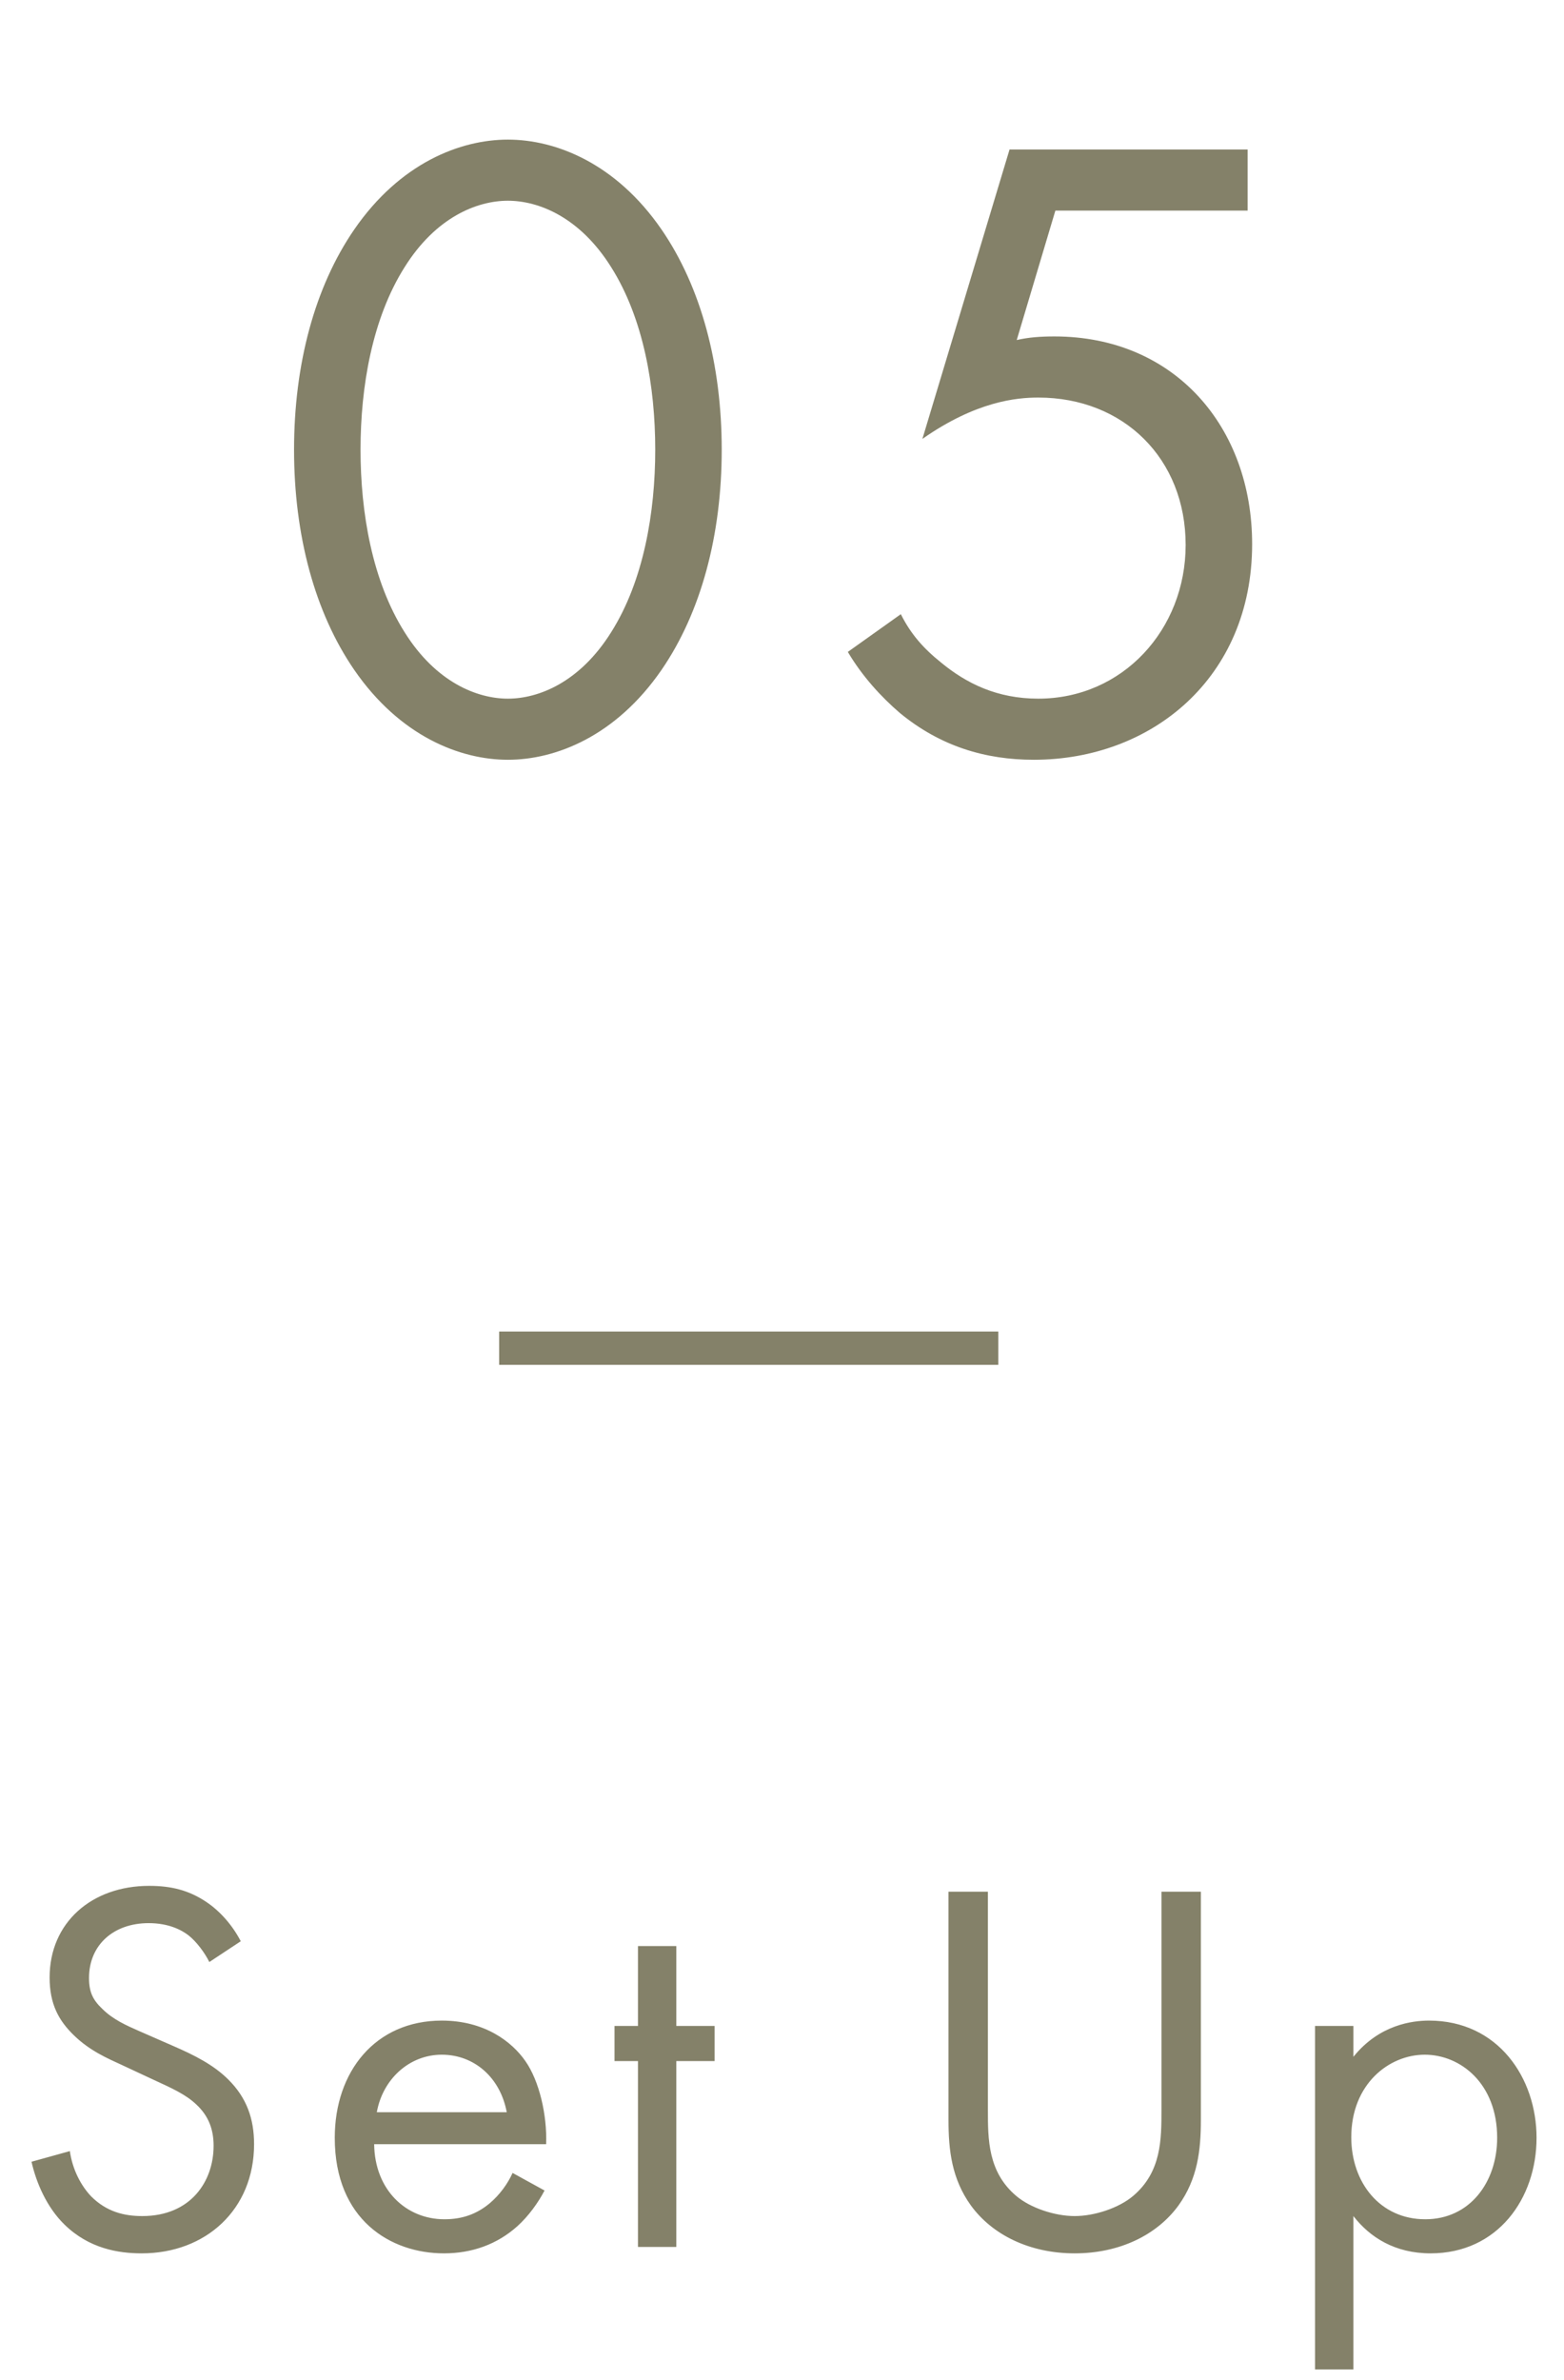 <svg width="94" height="143" viewBox="0 0 94 143" fill="none" xmlns="http://www.w3.org/2000/svg">
<path d="M30.525 45.648C27.663 45.648 24.045 44.244 21.291 40.248C18.915 36.792 17.673 32.148 17.673 27.018C17.673 21.888 18.915 17.244 21.291 13.788C24.045 9.792 27.663 8.388 30.525 8.388C33.387 8.388 37.005 9.792 39.759 13.788C42.135 17.244 43.377 21.888 43.377 27.018C43.377 32.148 42.135 36.792 39.759 40.248C37.005 44.244 33.387 45.648 30.525 45.648ZM30.525 12.06C28.689 12.06 26.205 13.032 24.315 16.056C22.371 19.134 21.669 23.238 21.669 27.018C21.669 30.798 22.371 34.902 24.315 37.98C26.205 41.004 28.689 41.976 30.525 41.976C32.361 41.976 34.845 41.004 36.735 37.98C38.679 34.902 39.381 30.798 39.381 27.018C39.381 23.238 38.679 19.134 36.735 16.056C34.845 13.032 32.361 12.06 30.525 12.06ZM74.986 8.982V12.654H63.43L61.108 20.43C61.81 20.268 62.512 20.214 63.376 20.214C70.612 20.214 75.256 25.668 75.256 32.688C75.256 40.734 69.208 45.648 62.134 45.648C59.218 45.648 56.518 44.838 54.088 42.84C52.954 41.868 51.82 40.626 50.956 39.168L54.142 36.9C54.736 38.088 55.492 38.952 56.572 39.816C58.084 41.058 59.92 41.976 62.404 41.976C67.48 41.976 71.26 37.818 71.26 32.742C71.26 27.558 67.534 23.886 62.404 23.886C61.108 23.886 58.678 24.102 55.438 26.37L60.676 8.982H74.986Z" fill="#848169"/>
<path d="M14.47 116.632L12.582 117.88C12.294 117.304 11.814 116.664 11.334 116.28C10.918 115.96 10.15 115.544 8.934 115.544C6.822 115.544 5.35 116.856 5.35 118.84C5.35 119.672 5.574 120.152 6.15 120.696C6.79 121.336 7.59 121.688 8.39 122.04L10.438 122.936C11.686 123.48 12.838 124.056 13.734 124.952C14.822 126.04 15.27 127.288 15.27 128.824C15.27 132.76 12.358 135.384 8.518 135.384C7.11 135.384 5.35 135.096 3.878 133.656C2.822 132.632 2.182 131.16 1.894 129.88L4.198 129.24C4.358 130.36 4.87 131.32 5.478 131.96C6.406 132.888 7.462 133.144 8.55 133.144C11.462 133.144 12.838 131.064 12.838 128.92C12.838 127.96 12.55 127.128 11.782 126.424C11.174 125.848 10.342 125.464 9.222 124.952L7.302 124.056C6.47 123.672 5.414 123.224 4.454 122.296C3.526 121.4 2.982 120.408 2.982 118.808C2.982 115.512 5.51 113.304 8.966 113.304C10.278 113.304 11.334 113.56 12.39 114.264C13.254 114.84 13.99 115.704 14.47 116.632ZM30.808 130.552L32.728 131.608C32.344 132.344 31.768 133.144 31.096 133.752C29.88 134.84 28.376 135.384 26.68 135.384C23.48 135.384 20.12 133.368 20.12 128.44C20.12 124.472 22.552 121.4 26.552 121.4C29.144 121.4 30.776 122.68 31.576 123.832C32.408 125.016 32.888 127.064 32.824 128.824H22.488C22.52 131.576 24.408 133.336 26.712 133.336C27.8 133.336 28.664 133.016 29.432 132.376C30.04 131.864 30.52 131.192 30.808 130.552ZM22.648 126.904H30.456C30.072 124.824 28.504 123.448 26.552 123.448C24.6 123.448 23 124.92 22.648 126.904ZM42.95 123.832H40.647V135H38.343V123.832H36.934V121.72H38.343V116.92H40.647V121.72H42.95V123.832ZM59.375 113.656V126.744C59.375 128.536 59.375 130.488 61.071 131.928C61.935 132.664 63.407 133.144 64.591 133.144C65.775 133.144 67.247 132.664 68.111 131.928C69.807 130.488 69.807 128.536 69.807 126.744V113.656H72.175V127.384C72.175 129.176 71.983 130.904 70.831 132.504C69.551 134.264 67.311 135.384 64.591 135.384C61.871 135.384 59.631 134.264 58.351 132.504C57.199 130.904 57.007 129.176 57.007 127.384V113.656H59.375ZM81.343 133.144V142.36H79.038V121.72H81.343V123.576C82.91 121.624 84.927 121.4 85.886 121.4C90.046 121.4 92.35 124.856 92.35 128.44C92.35 132.088 90.014 135.384 85.983 135.384C83.838 135.384 82.335 134.424 81.343 133.144ZM85.662 133.336C88.35 133.336 89.983 131.096 89.983 128.44C89.983 125.176 87.775 123.448 85.63 123.448C83.487 123.448 81.215 125.208 81.215 128.408C81.215 131.128 82.942 133.336 85.662 133.336Z" fill="#848169"/>
<rect x="30" y="80" width="30" height="2" fill="#848169"/>
</svg>
